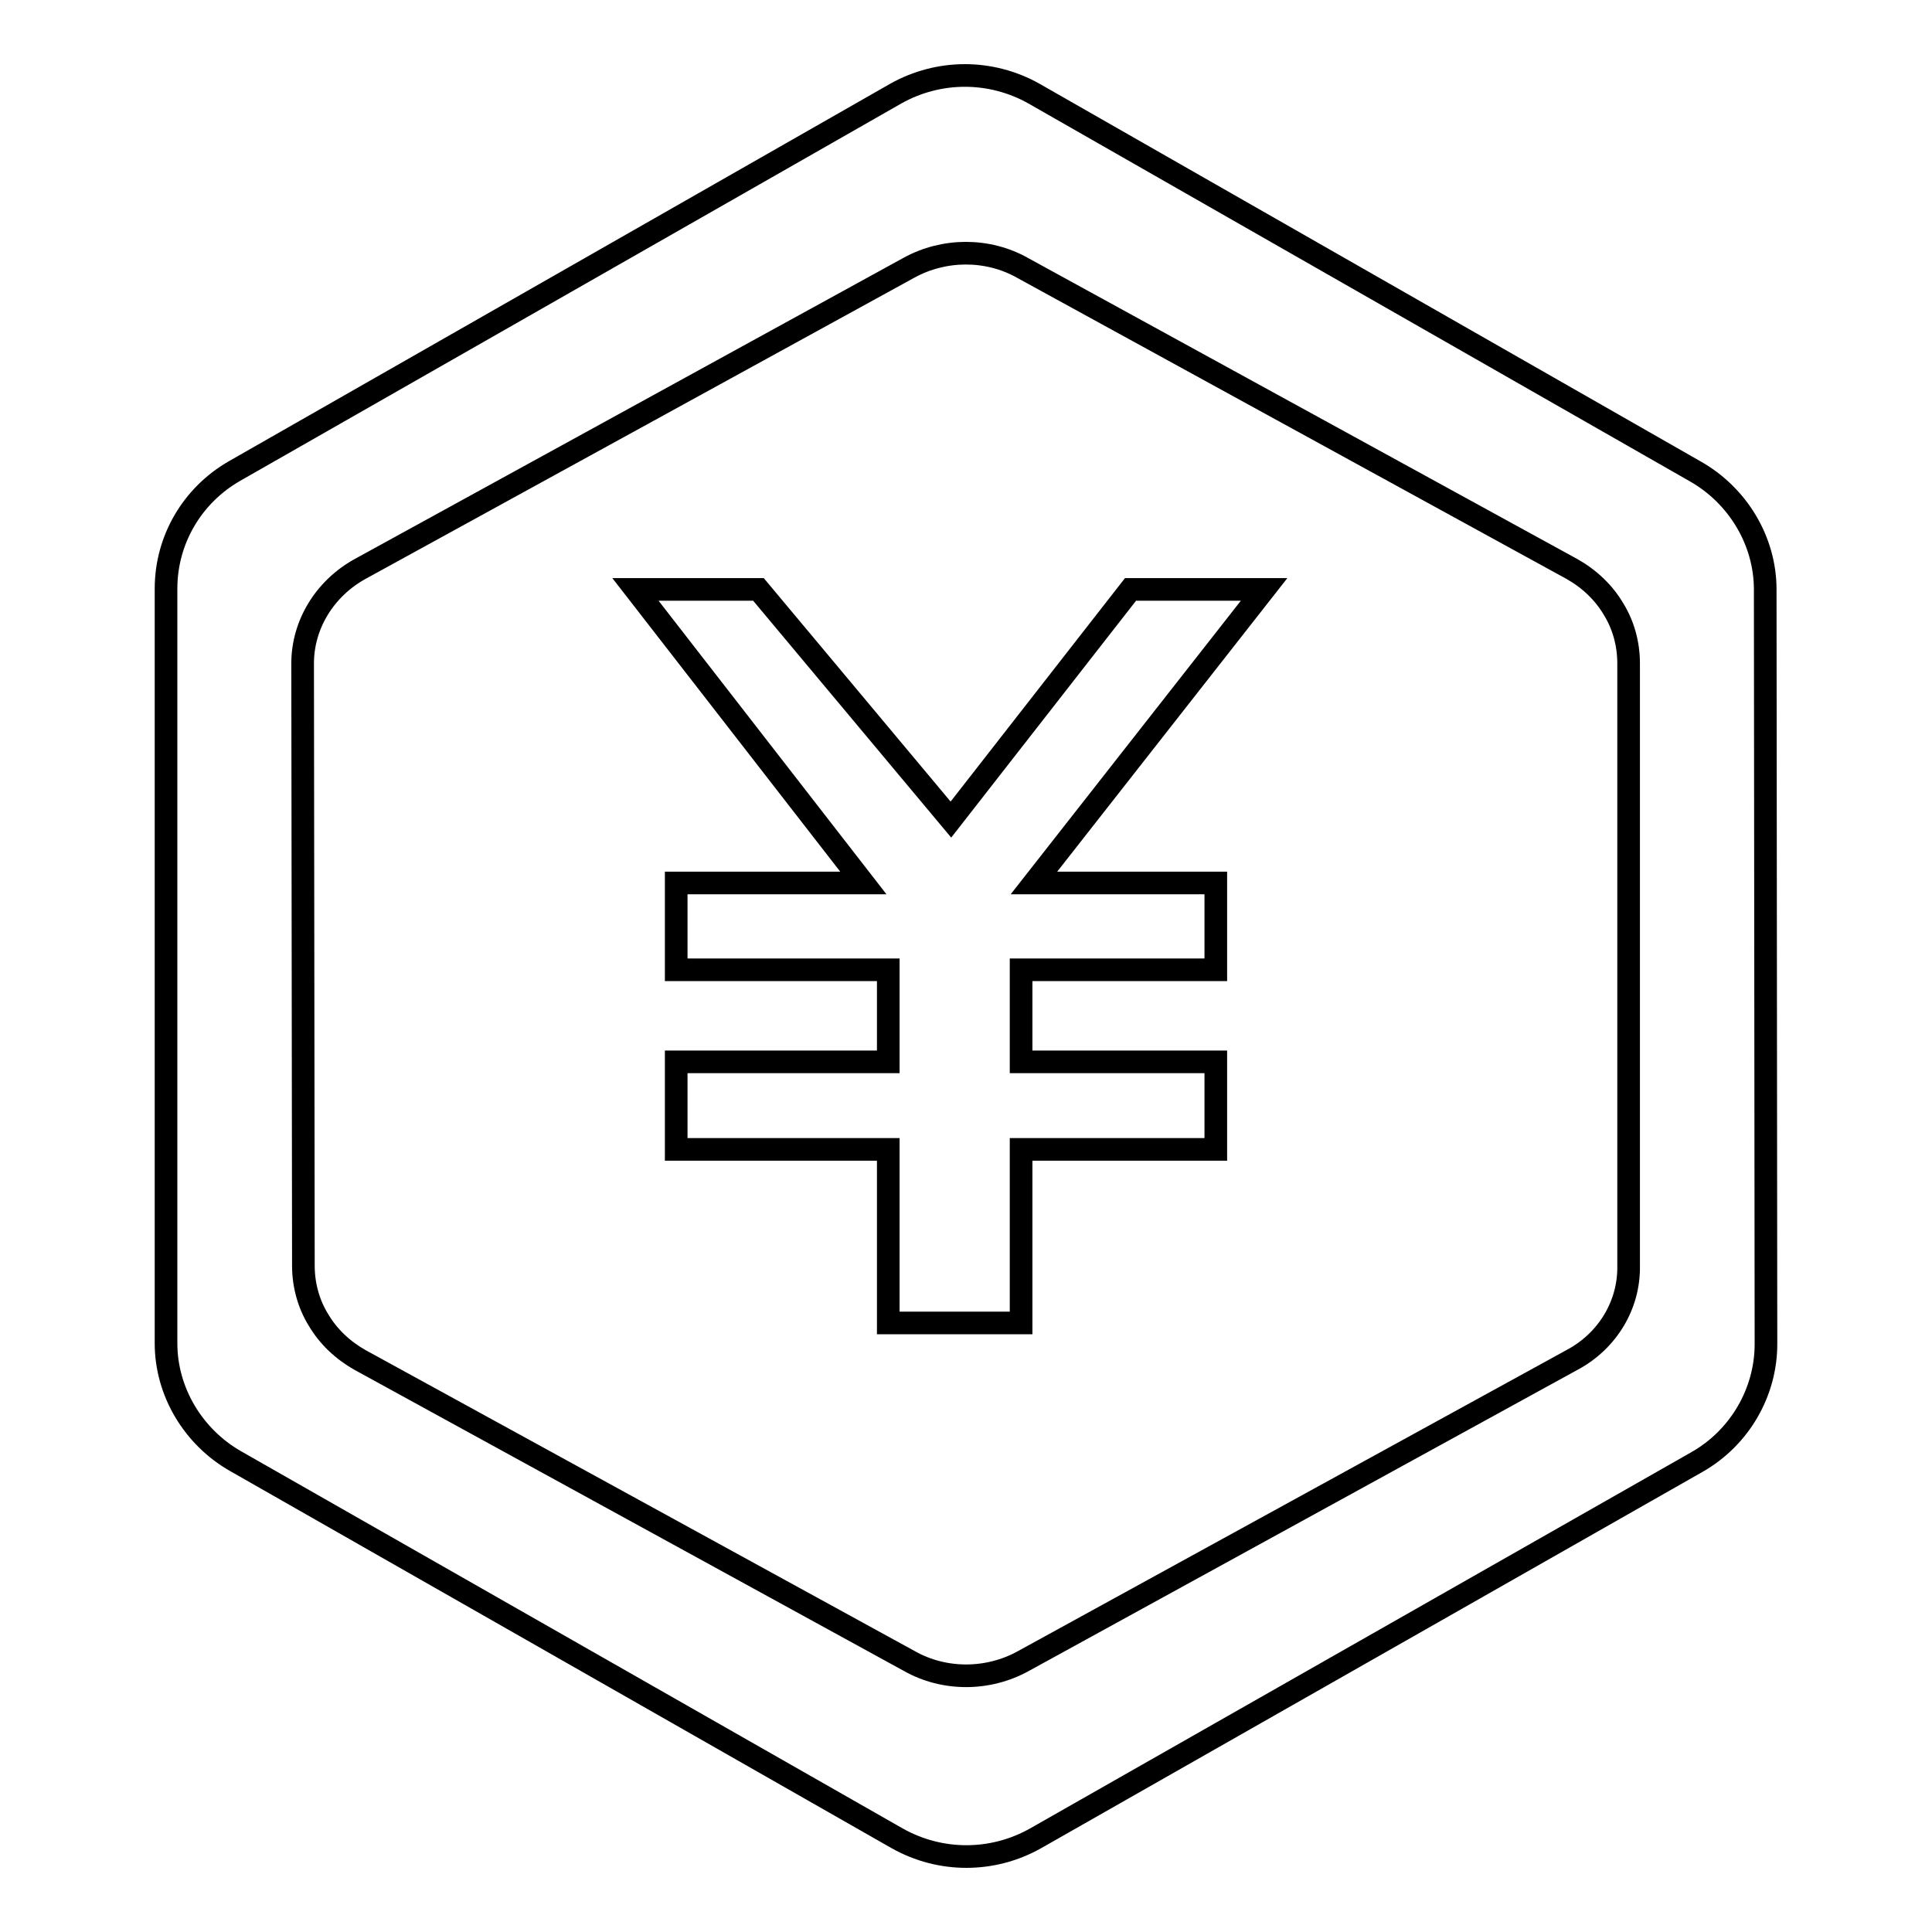 <?xml version="1.0" encoding="utf-8"?>
<!-- Svg Vector Icons : http://www.onlinewebfonts.com/icon -->
<!DOCTYPE svg PUBLIC "-//W3C//DTD SVG 1.1//EN" "http://www.w3.org/Graphics/SVG/1.1/DTD/svg11.dtd">
<svg version="1.1" xmlns="http://www.w3.org/2000/svg" xmlns:xlink="http://www.w3.org/1999/xlink" x="0px" y="0px" viewBox="0 0 256 256" enable-background="new 0 0 256 256" xml:space="preserve">
<g><g><path stroke-width="3" fill-opacity="0" stroke="#000000"  d="M233.9,78.1c0-3.2-0.9-6.3-2.5-9c-1.6-2.7-3.9-5-6.7-6.6l-87.7-50.1c-5.7-3.2-12.6-3.2-18.3,0L31.1,62.4C25.5,65.6,22,71.5,22,78l0,100c0,3.2,0.9,6.3,2.5,9c1.6,2.7,3.9,5,6.7,6.6l87.7,50c5.7,3.2,12.6,3.2,18.3,0l87.7-49.9c5.6-3.2,9.1-9.2,9.1-15.6L233.9,78.1z M208.3,180.2l-72.7,39.9c-4.7,2.6-10.5,2.6-15.1,0l-72.8-39.9c-2.3-1.3-4.2-3.1-5.5-5.3c-1.3-2.1-2-4.6-2-7.2l-0.1-79.8c0-5.1,2.9-9.9,7.6-12.5l72.7-39.9c4.7-2.6,10.5-2.6,15.1,0l72.8,39.9c2.3,1.3,4.2,3.1,5.5,5.3c1.3,2.1,2,4.6,2,7.2l0,79.8C215.9,172.9,213,177.7,208.3,180.2z M149.8,78.1l-23.8,30.5l-25.5-30.5H84.2l30.2,38.9H89.6v11.5h28.1v12.2H89.6v11.6h28.1v23h17.6v-23h25.8v-11.6c0,0-8.5,0-15.7,0c-5.4,0-10.1,0-10.1,0v-12.2h25.8V117h-24.1l30.5-38.9H149.8L149.8,78.1z"/></g></g>
</svg>